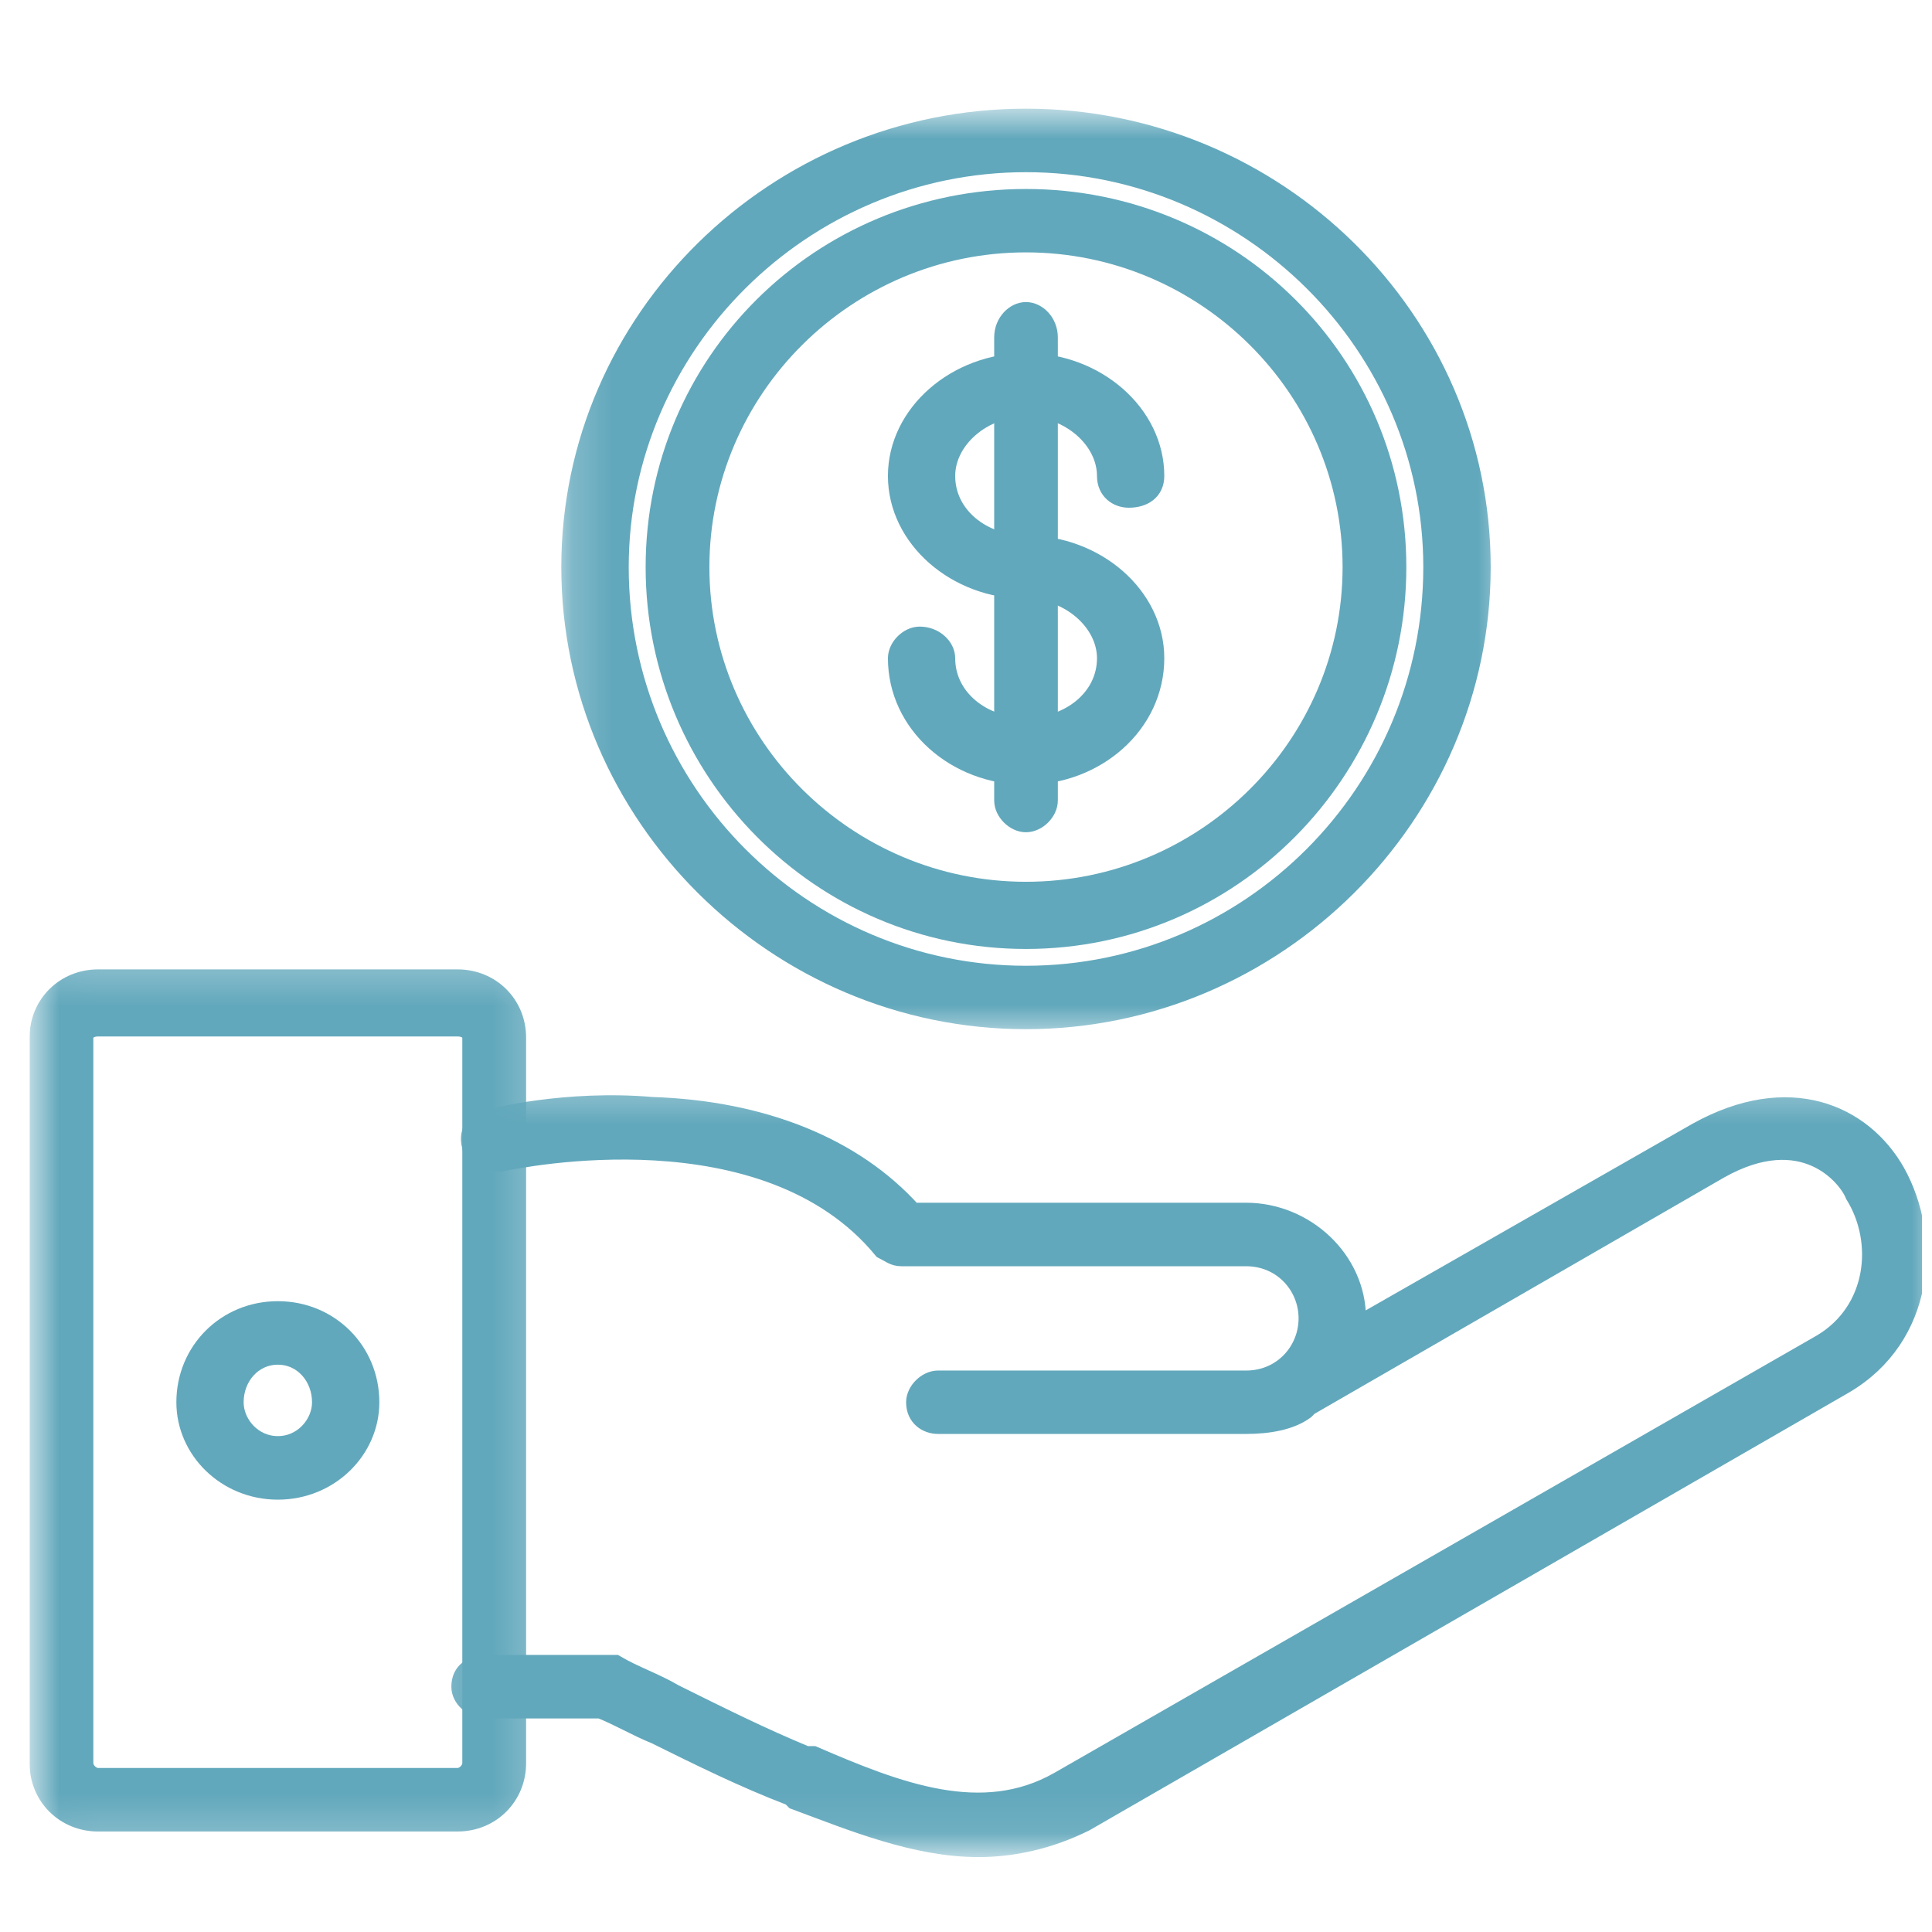 <svg width="49" height="49" viewBox="0 0 49 49" fill="none" xmlns="http://www.w3.org/2000/svg">
<g clip-path="url(#clip0_11286_2979)">
<path fill-rule="evenodd" clip-rule="evenodd" d="M26.023 19.654C24.257 19.654 22.77 18.361 22.77 16.694C22.77 16.42 23.047 16.142 23.325 16.142C23.699 16.142 23.976 16.42 23.976 16.694C23.976 17.713 24.908 18.454 26.023 18.454C27.14 18.454 28.072 17.713 28.072 16.694C28.072 15.772 27.14 14.938 26.023 14.938C24.257 14.938 22.77 13.645 22.77 12.071C22.77 10.5 24.257 9.204 26.023 9.204C27.791 9.204 29.279 10.5 29.279 12.071C29.279 12.441 29.001 12.627 28.628 12.627C28.35 12.627 28.072 12.441 28.072 12.071C28.072 11.145 27.14 10.315 26.023 10.315C24.908 10.315 23.976 11.145 23.976 12.071C23.976 13.089 24.908 13.83 26.023 13.83C27.791 13.83 29.279 15.123 29.279 16.694C29.279 18.361 27.791 19.654 26.023 19.654Z" fill="#62A8BC" stroke="#62A8BC" stroke-width="0.5"/>
<path fill-rule="evenodd" clip-rule="evenodd" d="M26.02 23.818C20.813 23.818 16.625 19.562 16.625 14.383C16.625 9.204 20.813 5.043 26.02 5.043C31.23 5.043 35.418 9.204 35.418 14.383C35.418 19.562 31.23 23.818 26.02 23.818ZM26.02 6.151C21.465 6.151 17.742 9.852 17.742 14.383C17.742 18.916 21.465 22.614 26.02 22.614C30.579 22.614 34.301 18.916 34.301 14.383C34.301 9.852 30.579 6.151 26.02 6.151Z" fill="#62A8BC" stroke="#62A8BC" stroke-width="0.5"/>
<path fill-rule="evenodd" clip-rule="evenodd" d="M26.02 20.858C25.743 20.858 25.465 20.581 25.465 20.303V8.556C25.465 8.188 25.743 7.911 26.02 7.911C26.301 7.911 26.579 8.188 26.579 8.556V20.303C26.579 20.581 26.301 20.858 26.02 20.858Z" fill="#62A8BC" stroke="#62A8BC" stroke-width="0.5"/>
<mask id="mask0_11286_2979" style="mask-type:luminance" maskUnits="userSpaceOnUse" x="14" y="2" width="25" height="25">
<path d="M14.387 3H38.091V26.059H14.387V3Z" fill="white" stroke="white" stroke-width="0.5"/>
</mask>
<g mask="url(#mask0_11286_2979)">
<path fill-rule="evenodd" clip-rule="evenodd" d="M26.02 25.852C19.696 25.852 14.486 20.673 14.486 14.383C14.486 8.096 19.696 3.006 26.02 3.006C32.348 3.006 37.557 8.096 37.557 14.383C37.557 20.673 32.348 25.852 26.02 25.852ZM26.02 4.117C20.348 4.117 15.696 8.741 15.696 14.383C15.696 20.118 20.348 24.744 26.02 24.744C31.696 24.744 36.348 20.118 36.348 14.383C36.348 8.741 31.696 4.117 26.02 4.117Z" fill="#62A8BC" stroke="#62A8BC" stroke-width="0.5"/>
</g>
<mask id="mask1_11286_2979" style="mask-type:luminance" maskUnits="userSpaceOnUse" x="0" y="24" width="14" height="23">
<path d="M1 24.479H13.599V46.602H1V24.479Z" fill="white" stroke="white" stroke-width="0.5"/>
</mask>
<g mask="url(#mask1_11286_2979)">
<path fill-rule="evenodd" clip-rule="evenodd" d="M11.605 46.201H2.488C1.651 46.201 1 45.553 1 44.719V26.315C1 25.482 1.651 24.836 2.488 24.836H11.605C12.441 24.836 13.093 25.482 13.093 26.315V44.719C13.093 45.553 12.441 46.201 11.605 46.201ZM2.488 26.037C2.302 26.037 2.117 26.13 2.117 26.315V44.719C2.117 44.904 2.302 45.09 2.488 45.09H11.605C11.79 45.09 11.975 44.904 11.975 44.719V26.315C11.975 26.13 11.79 26.037 11.605 26.037H2.488Z" fill="#62A8BC" stroke="#62A8BC" stroke-width="0.5"/>
</g>
<mask id="mask2_11286_2979" style="mask-type:luminance" maskUnits="userSpaceOnUse" x="10" y="27" width="40" height="21">
<path d="M11.227 27.639H48.998V46.852H11.227V27.639Z" fill="white" stroke="white" stroke-width="0.5"/>
</mask>
<g mask="url(#mask2_11286_2979)">
<path fill-rule="evenodd" clip-rule="evenodd" d="M24.815 46.85C23.231 46.85 21.651 46.201 20.163 45.646L20.071 45.553C18.861 45.09 17.744 44.535 16.626 43.982C16.163 43.797 15.697 43.519 15.231 43.334H12.348C11.975 43.334 11.697 43.056 11.697 42.779C11.697 42.408 11.975 42.223 12.348 42.223H15.324C15.419 42.223 15.512 42.223 15.605 42.223C16.071 42.501 16.626 42.686 17.092 42.964C18.21 43.519 19.324 44.075 20.441 44.535H20.626C22.768 45.461 24.907 46.294 26.861 45.183L46.21 34.084C47.605 33.251 47.79 31.494 47.046 30.294C46.861 29.831 45.744 28.442 43.605 29.646L33.185 35.658C33.185 35.658 33.185 35.658 33.093 35.751C32.722 36.025 32.163 36.118 31.605 36.118H23.79C23.512 36.118 23.231 35.933 23.231 35.566C23.231 35.288 23.512 35.01 23.79 35.01H31.605C32.534 35.01 33.185 34.269 33.185 33.436C33.185 32.606 32.534 31.865 31.605 31.865H22.861C22.673 31.865 22.58 31.772 22.395 31.68C19.42 28.072 13.185 29.368 12.722 29.46C12.626 29.46 12.626 29.46 12.534 29.46C12.256 29.46 11.975 29.275 11.975 29.09C11.883 28.812 11.975 28.535 12.256 28.442C12.441 28.349 14.395 27.886 16.534 28.072C19.324 28.164 21.651 29.09 23.139 30.754H31.605C33.093 30.754 34.395 31.957 34.395 33.436C34.395 33.529 34.395 33.621 34.302 33.714L43.046 28.72C45.37 27.427 47.231 28.257 48.071 29.738C49 31.402 48.815 33.899 46.769 35.102L27.512 46.201C26.58 46.664 25.651 46.85 24.815 46.85Z" fill="#62A8BC" stroke="#62A8BC" stroke-width="0.5"/>
</g>
<path fill-rule="evenodd" clip-rule="evenodd" d="M7.047 37.785C5.744 37.785 4.723 36.766 4.723 35.565C4.723 34.269 5.744 33.251 7.047 33.251C8.349 33.251 9.371 34.269 9.371 35.565C9.371 36.766 8.349 37.785 7.047 37.785ZM7.047 34.362C6.396 34.362 5.929 34.917 5.929 35.565C5.929 36.118 6.396 36.673 7.047 36.673C7.698 36.673 8.164 36.118 8.164 35.565C8.164 34.917 7.698 34.362 7.047 34.362Z" fill="#62A8BC" stroke="#62A8BC" stroke-width="0.5"/>
</g>
<defs>
<clipPath id="clip0_11286_2979">
<rect width="48" height="48" fill="white" transform="translate(0.75 0.75)"/>
</clipPath>
</defs>
</svg>
